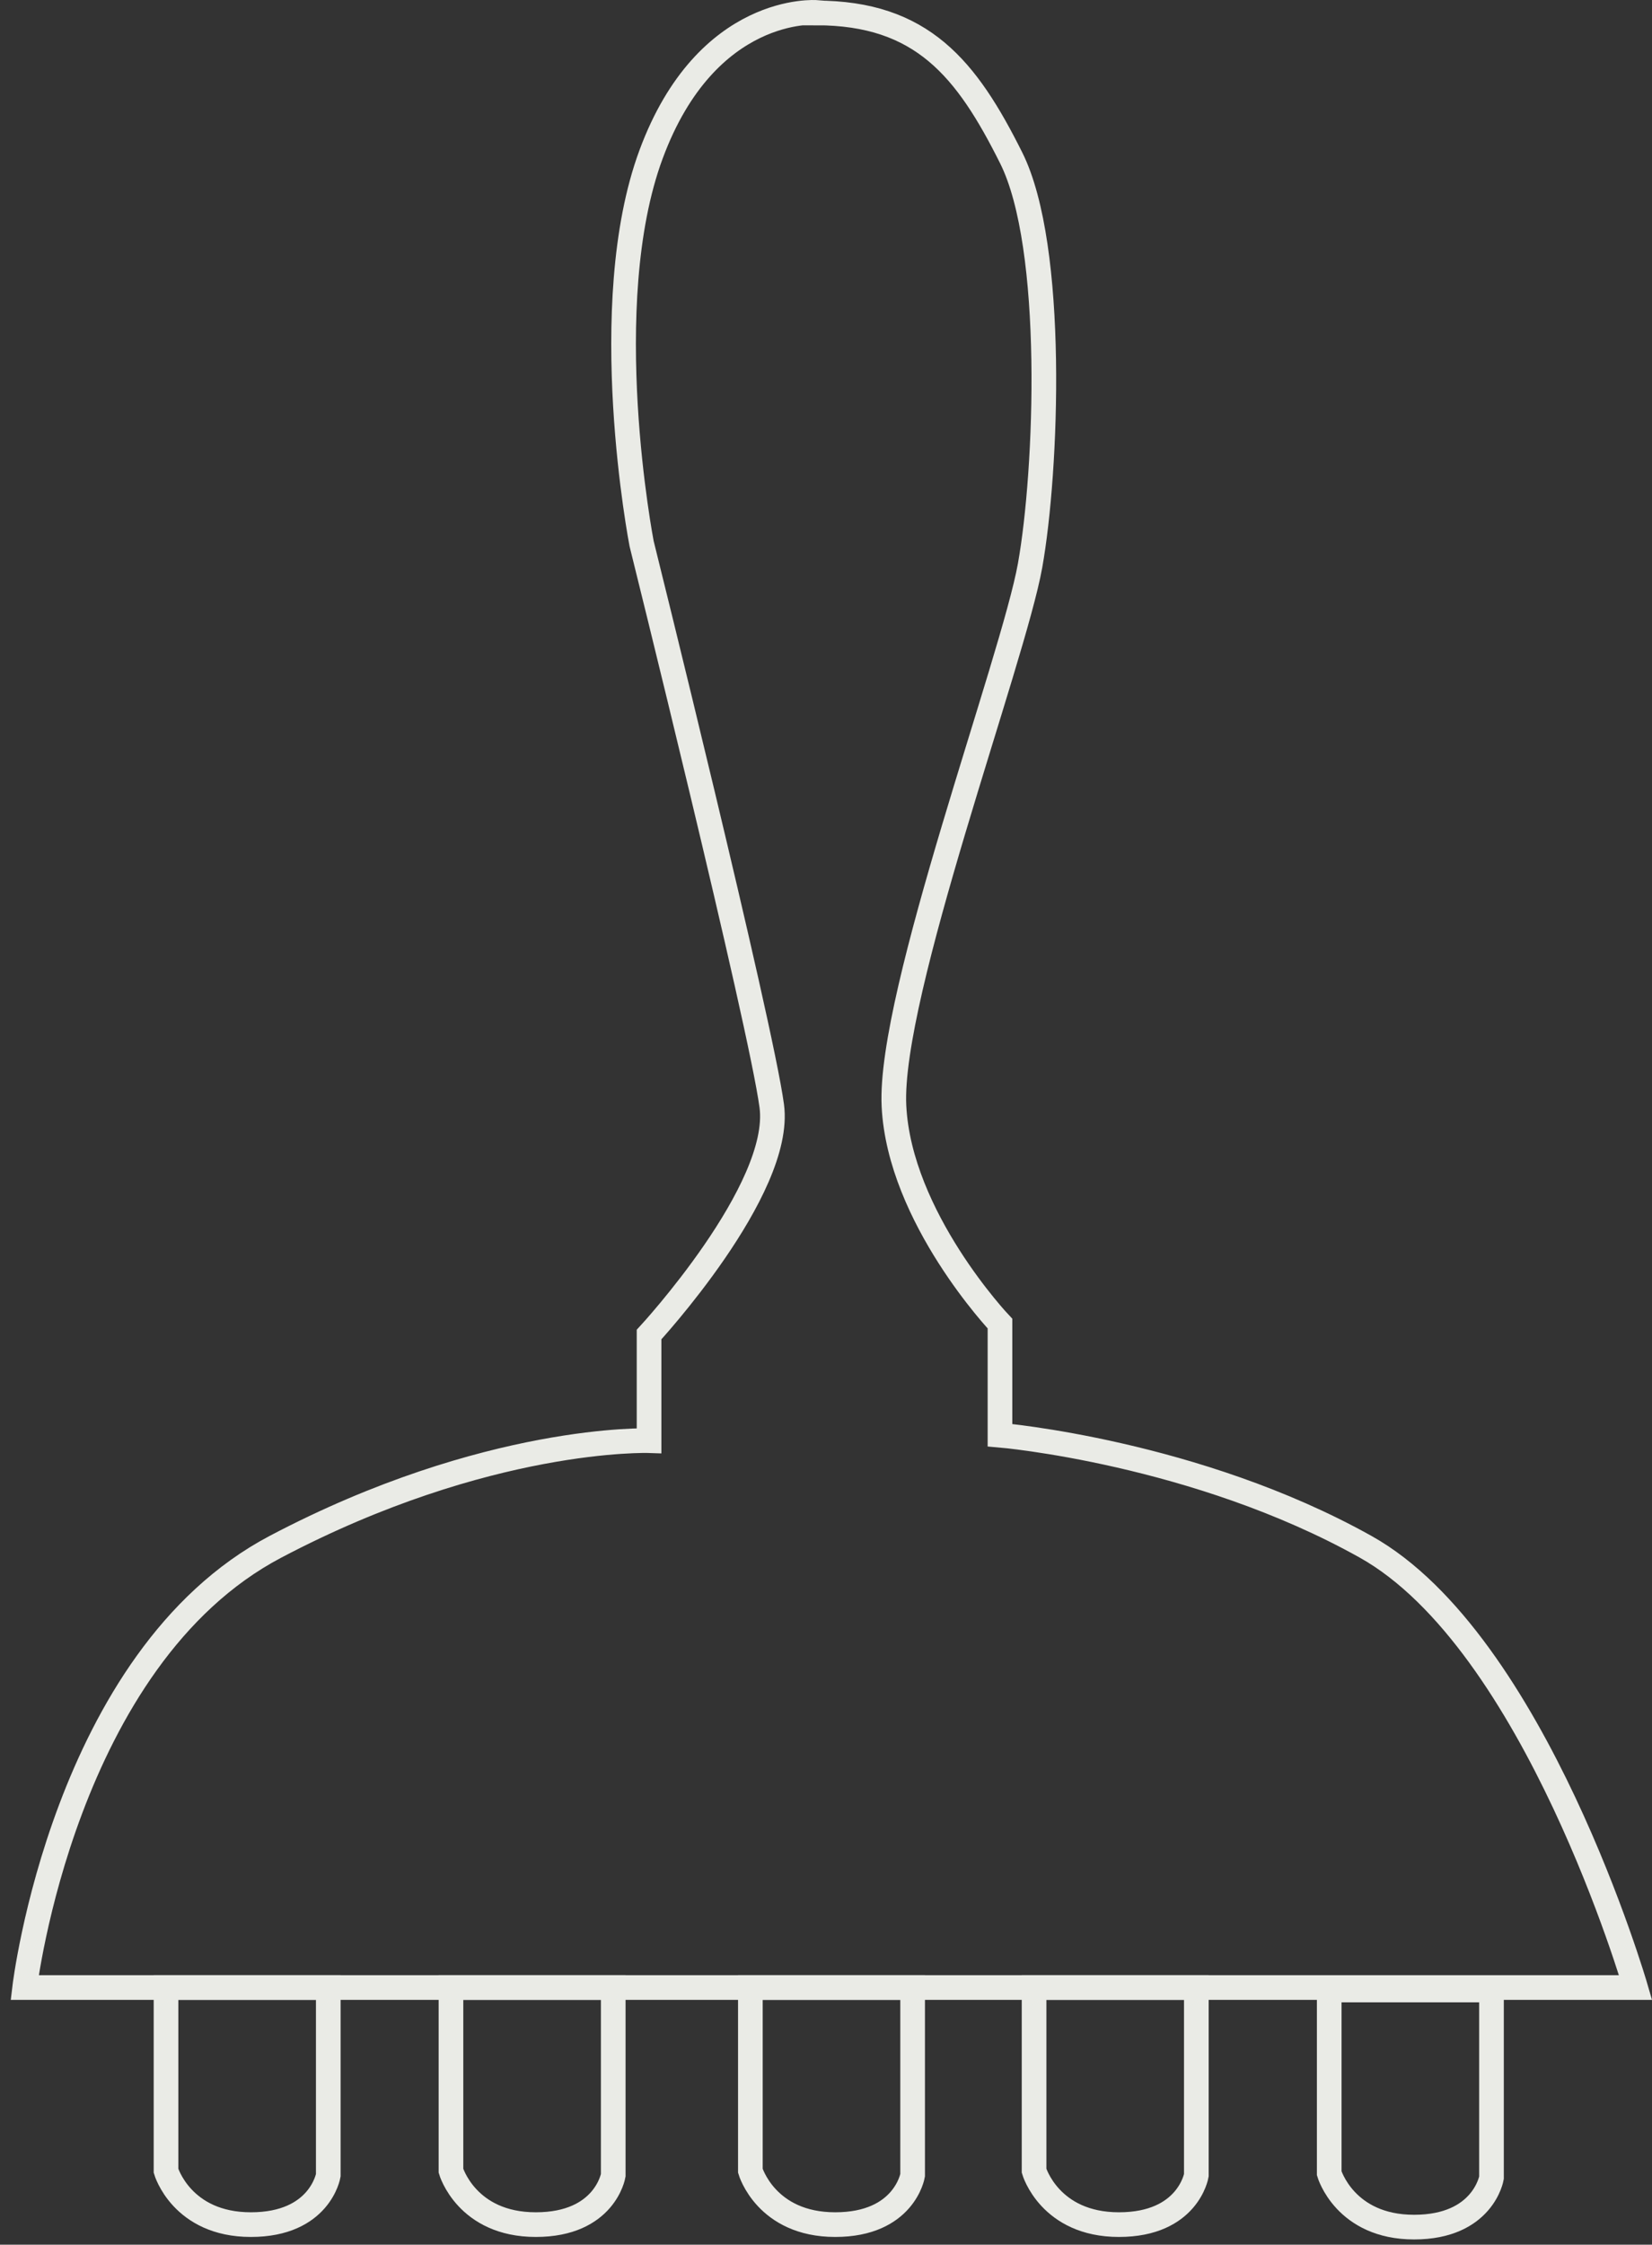 <svg width="134" height="182" viewBox="0 0 134 182" fill="none" xmlns="http://www.w3.org/2000/svg">
<rect x="0" y="0" width="134" height="182" fill="#333333" stroke="none"/>
<path d="M66.194 1.048C74.793 1.048 78.407 5.571 82.02 12.8C85.633 20.029 84.927 38.181 83.554 45.854C82.181 53.527 72.068 80.625 72.512 89.671C72.956 98.717 81.112 107.319 81.112 107.319V116.365C81.112 116.365 96.999 117.717 110.766 125.411C124.533 133.104 132.668 161.15 132.668 161.15H2C2 161.15 5.169 134.457 22.348 125.411C39.527 116.365 52.648 116.809 52.648 116.809V108.207C52.648 108.207 63.509 96.455 62.6 89.671C61.692 82.886 52.043 44.077 52.043 44.077C52.043 44.077 48.288 24.733 52.81 12.517C57.332 0.301 66.234 1.008 66.234 1.008L66.194 1.048Z" stroke="#EAEBE6" stroke-width="2" stroke-miterlimit="10"/>
<path d="M13.466 161.151L13.466 176.012C13.466 176.012 14.738 180.373 20.35 180.373C25.962 180.373 26.628 176.375 26.628 176.375V161.151H13.466Z" stroke="#EAEBE6" stroke-width="2" stroke-miterlimit="10"/>
<path d="M36.58 161.151V176.012C36.58 176.012 37.852 180.373 43.463 180.373C49.075 180.373 49.742 176.375 49.742 176.375V161.151H36.58Z" stroke="#EAEBE6" stroke-width="2" stroke-miterlimit="10"/>
<path d="M60.865 161.151V176.012C60.865 176.012 62.136 180.373 67.748 180.373C73.36 180.373 74.026 176.375 74.026 176.375V161.151H60.865Z" stroke="#EAEBE6" stroke-width="2" stroke-miterlimit="10"/>
<path d="M83.878 161.151V176.012C83.878 176.012 85.149 180.373 90.761 180.373C96.373 180.373 97.039 176.375 97.039 176.375V161.151H83.878Z" stroke="#EAEBE6" stroke-width="2" stroke-miterlimit="10"/>
<path d="M107.818 161.352V176.214C107.818 176.214 109.09 180.575 114.702 180.575C120.314 180.575 120.98 176.577 120.98 176.577V161.352H107.818Z" stroke="#EAEBE6" stroke-width="2" stroke-miterlimit="10"/>
</svg>

